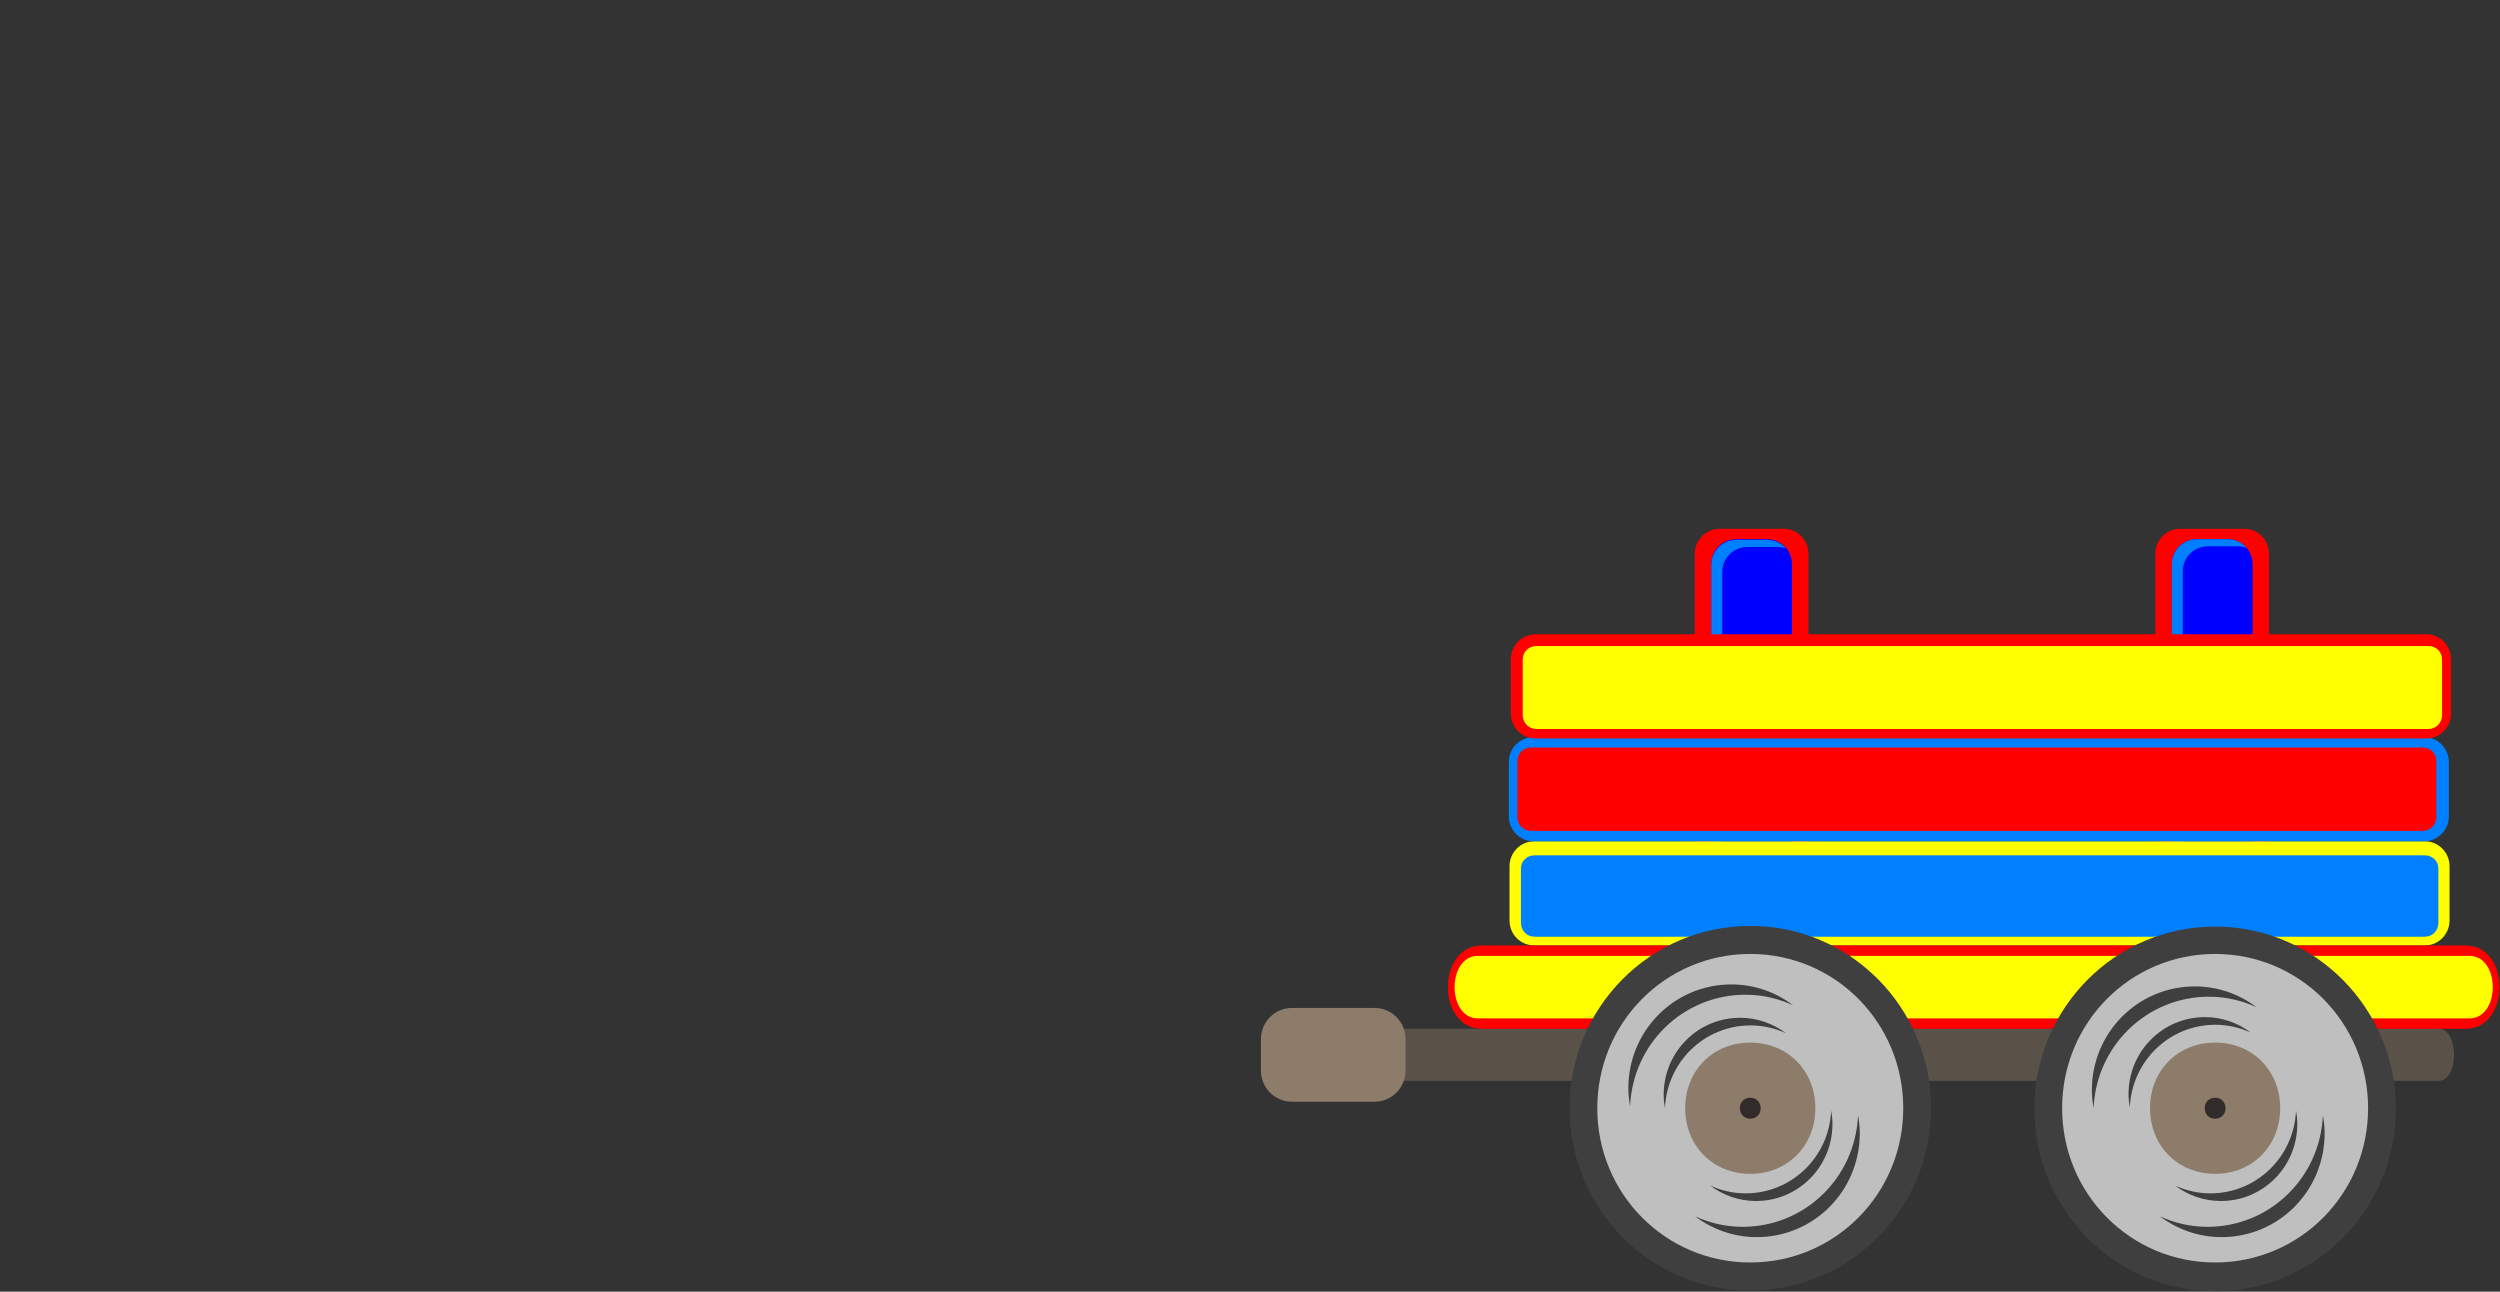 <?xml version="1.0"?><svg width="240" height="124" xmlns="http://www.w3.org/2000/svg">
 <rect width="100%" height="100%" fill="#333333" stroke="none"/>
 <title>Loco Train Carriage</title>

 <g>
  <title>Layer 1</title>
  <g id="svg_1">
   <path d="m165.078,50.764l6.151,0c1.318,0 2.379,1.07 2.379,2.399l0,40.202c0,1.329 -1.061,2.399 -2.379,2.399l-6.151,0c-1.318,0 -2.379,-1.07 -2.379,-2.399l0,-40.202c0,-1.329 1.061,-2.399 2.379,-2.399z" fill-rule="nonzero" fill="#ff0000" id="rect6969"/>
   <path d="m166.654,51.764l2.999,0c1.318,0 2.379,1.07 2.379,2.399l0,38.202c0,1.329 -1.061,2.399 -2.379,2.399l-2.999,0c-1.318,0 -2.379,-1.07 -2.379,-2.399l0,-38.202c0,-1.329 1.061,-2.399 2.379,-2.399z" fill-rule="nonzero" fill="#0000ff" id="rect6969-1"/>
   <path d="m166.666,51.828c-1.318,0 -2.386,1.077 -2.386,2.406l0,38.187c0,1.08 0.704,1.978 1.673,2.281c-0.371,-0.423 -0.62,-0.982 -0.62,-1.594l0,-38.187c0,-1.329 1.069,-2.406 2.387,-2.406l3.006,0c0.252,0 0.485,0.052 0.712,0.125c-0.435,-0.499 -1.083,-0.812 -1.797,-0.812l-2.975,0z" fill-rule="nonzero" fill="#007fff" id="rect6969-1-4-0"/>
   <path d="m209.296,50.764l6.15,0c1.318,0 2.379,1.07 2.379,2.399l0,40.202c0,1.329 -1.061,2.399 -2.379,2.399l-6.15,0c-1.318,0 -2.379,-1.07 -2.379,-2.399l0,-40.202c0,-1.329 1.061,-2.399 2.379,-2.399z" fill-rule="nonzero" fill="#ff0000" id="rect6969-4"/>
   <path d="m210.871,51.764l2.999,0c1.318,0 2.379,1.07 2.379,2.399l0,38.202c0,1.329 -1.061,2.399 -2.379,2.399l-2.999,0c-1.318,0 -2.379,-1.07 -2.379,-2.399l0,-38.202c0,-1.329 1.061,-2.399 2.379,-2.399z" fill-rule="nonzero" fill="#0000ff" id="rect6969-1-9"/>
   <path d="m210.878,51.764c-1.318,0 -2.386,1.077 -2.386,2.406l0,38.187c0,1.08 0.704,1.978 1.674,2.281c-0.371,-0.423 -0.62,-0.982 -0.62,-1.594l0,-38.187c0,-1.329 1.068,-2.406 2.386,-2.406l3.006,0c0.252,0 0.485,0.052 0.713,0.125c-0.436,-0.499 -1.084,-0.812 -1.798,-0.812l-2.975,0z" fill-rule="nonzero" fill="#007fff" id="rect6969-1-4-0-7"/>
   <path d="m147.292,80.764l85.484,0c1.318,0 2.379,1.07 2.379,2.399l0,5.202c0,1.329 -1.061,2.399 -2.379,2.399l-85.484,0c-1.318,0 -2.379,-1.07 -2.379,-2.399l0,-5.202c0,-1.329 1.061,-2.399 2.379,-2.399z" fill-rule="nonzero" fill="#ffff00" id="rect6562-63"/>
   <path d="m147.313,82.113c-0.742,0 -1.301,0.55 -1.301,1.281l0,5.219c0,0.731 0.576,1.312 1.301,1.312l85.469,0c0.726,0 1.302,-0.581 1.302,-1.312l0,-5.219c0,-0.731 -0.559,-1.281 -1.302,-1.281l-85.469,0z" fill-rule="nonzero" fill="#007fff" id="path7072"/>
   <path d="m147.228,70.764l85.484,0c1.318,0 2.379,1.07 2.379,2.399l0,5.202c0,1.329 -1.061,2.399 -2.379,2.399l-85.484,0c-1.318,0 -2.379,-1.07 -2.379,-2.399l0,-5.202c0,-1.329 1.061,-2.399 2.379,-2.399z" fill-rule="nonzero" fill="#007fff" id="rect6562-63-2"/>
   <path d="m146.971,71.764c-0.744,0 -1.304,0.563 -1.304,1.312l0,5.343c0,0.749 0.577,1.344 1.304,1.344l85.612,0c0.727,0 1.304,-0.595 1.304,-1.344l0,-5.343c0,-0.749 -0.56,-1.312 -1.304,-1.312l-85.612,0z" fill-rule="nonzero" fill="#ff0000" id="path7072-9"/>
   <path d="m147.419,60.892l85.505,0c1.318,0 2.379,1.07 2.379,2.399l0,5.202c0,1.329 -1.061,2.399 -2.379,2.399l-85.505,0c-1.318,0 -2.379,-1.07 -2.379,-2.399l0,-5.202c0,-1.329 1.061,-2.399 2.379,-2.399z" fill-rule="nonzero" fill="#ff0000" id="rect6562-63-5"/>
   <path d="m147.487,62.02c-0.744,0 -1.304,0.56 -1.304,1.306l0,5.318c0,0.745 0.577,1.338 1.304,1.338l85.648,0c0.727,0 1.304,-0.592 1.304,-1.338l0,-5.318c0,-0.745 -0.56,-1.306 -1.304,-1.306l-85.648,0z" fill-rule="nonzero" fill="#ffff00" id="path7072-98"/>
   <path d="m129.974,98.764l104.125,0c1.983,0 1.983,5 0,5c0,0 -104.125,0 -104.125,0l0,-5z" fill-rule="nonzero" fill="#5a5148" id="rect3649-4"/>
   <path d="m124.024,96.764l7.934,0c1.648,0 2.975,1.338 2.975,3l0,3c0,1.662 -1.327,3 -2.975,3l-7.934,0c-1.648,0 -2.975,-1.338 -2.975,-3l0,-3c0,-1.662 1.327,-3 2.975,-3z" fill-rule="nonzero" fill="#8d7c6a" id="rect3651"/>
   <path d="m142.27,90.764l94.408,0c4.363,0 4.363,8 0,8l-94.408,0c-4.362,0 -4.362,-8 0,-8z" fill-rule="nonzero" fill="#ff0000" id="rect6562"/>
   <path d="m141.874,91.764c-2.975,0 -2.975,6 0,6c8.925,0 87.267,0 95.2,0c2.975,0 2.975,-6 0,-6c-7.933,0 -86.275,0 -95.2,0z" fill-rule="nonzero" fill="#ffff00" id="path7329"/>
   <path d="m185.38,106.388c0,9.665 -7.769,17.5 -17.354,17.5c-9.584,0 -17.354,-7.835 -17.354,-17.5c0,-9.665 7.77,-17.5 17.354,-17.5c9.585,0 17.354,7.835 17.354,17.5z" fill-rule="nonzero" fill="#3f3f3f" id="path3167-4-0"/>
   <path d="m168.026,91.579c-8.142,0 -14.686,6.599 -14.686,14.81c0,8.21 6.544,14.809 14.686,14.809c8.142,0 14.686,-6.599 14.686,-14.809c0,-8.211 -6.544,-14.81 -14.686,-14.81z" fill-rule="nonzero" fill="#bfbfbf" id="path3260-28"/>
   <path d="m168.026,100.089c-3.583,0 -6.247,2.687 -6.247,6.3c0,3.613 2.664,6.299 6.247,6.299c3.583,0 6.248,-2.686 6.248,-6.299c0,-3.614 -2.665,-6.3 -6.248,-6.3z" fill-rule="nonzero" fill="#8d7c6a" id="path3260-2-6"/>
   <path d="m168.578,115.296c4.067,0 7.338,-3.298 7.338,-7.4c0,-0.437 -0.053,-0.865 -0.124,-1.28c-0.188,4.432 -3.777,7.946 -8.22,7.946c-1.216,0 -2.355,-0.278 -3.391,-0.749c1.224,0.922 2.743,1.483 4.397,1.483z" fill-rule="nonzero" fill="#3f3f3f" id="path3260-1-4-2-0"/>
   <path d="m168.026,105.379c-0.574,0 -1.001,0.43 -1.001,1.009c0,0.58 0.427,1.01 1.001,1.01c0.574,0 1.001,-0.43 1.001,-1.01c0,-0.579 -0.427,-1.009 -1.001,-1.009z" fill-rule="nonzero" fill="#312c29" id="path3260-2-1-8"/>
   <path d="m166.211,94.504c-5.482,0 -9.89,4.445 -9.89,9.973c0,0.588 0.071,1.166 0.167,1.725c0.254,-5.973 5.09,-10.709 11.079,-10.709c1.638,0 3.173,0.374 4.569,1.01c-1.649,-1.244 -3.696,-1.999 -5.925,-1.999z" fill-rule="nonzero" fill="#3f3f3f" id="path3260-1-6"/>
   <path d="m168.649,118.764c5.482,0 9.89,-4.445 9.89,-9.973c0,-0.588 -0.071,-1.165 -0.167,-1.725c-0.254,5.974 -5.09,10.709 -11.079,10.709c-1.637,0 -3.173,-0.374 -4.569,-1.01c1.649,1.244 3.696,1.999 5.925,1.999z" fill-rule="nonzero" fill="#3f3f3f" id="path3260-1-3-5"/>
   <path d="m167.05,97.706c-4.067,0 -7.338,3.298 -7.338,7.4c0,0.436 0.053,0.865 0.124,1.28c0.188,-4.432 3.777,-7.946 8.22,-7.946c1.216,0 2.355,0.278 3.391,0.749c-1.224,-0.923 -2.743,-1.483 -4.397,-1.483z" fill-rule="nonzero" fill="#3f3f3f" id="path3260-1-4-0"/>
   <path d="m230.005,106.452c0,9.665 -7.77,17.5 -17.354,17.5c-9.584,0 -17.354,-7.835 -17.354,-17.5c0,-9.665 7.77,-17.5 17.354,-17.5c9.584,0 17.354,7.835 17.354,17.5z" fill-rule="nonzero" fill="#3f3f3f" id="path3167-4-0-0"/>
   <path d="m212.651,91.579c-8.142,0 -14.686,6.599 -14.686,14.81c0,8.21 6.544,14.809 14.686,14.809c8.142,0 14.686,-6.599 14.686,-14.809c0,-8.211 -6.544,-14.81 -14.686,-14.81z" fill-rule="nonzero" fill="#bfbfbf" id="path3260-28-0"/>
   <path d="m212.651,100.089c-3.583,0 -6.248,2.687 -6.248,6.3c0,3.613 2.665,6.299 6.248,6.299c3.583,0 6.247,-2.686 6.247,-6.299c0,-3.614 -2.664,-6.3 -6.247,-6.3z" fill-rule="nonzero" fill="#8d7c6a" id="path3260-2-6-6"/>
   <path d="m213.203,115.296c4.067,0 7.338,-3.298 7.338,-7.4c0,-0.437 -0.053,-0.865 -0.124,-1.28c-0.188,4.432 -3.777,7.946 -8.221,7.946c-1.215,0 -2.354,-0.278 -3.39,-0.749c1.224,0.922 2.743,1.483 4.397,1.483z" fill-rule="nonzero" fill="#3f3f3f" id="path3260-1-4-2-0-1"/>
   <path d="m212.651,105.379c-0.574,0 -1.001,0.43 -1.001,1.009c0,0.58 0.427,1.01 1.001,1.01c0.574,0 1.001,-0.43 1.001,-1.01c0,-0.579 -0.427,-1.009 -1.001,-1.009z" fill-rule="nonzero" fill="#312c29" id="path3260-2-1-8-3"/>
   <path d="m210.708,94.695c-5.482,0 -9.89,4.445 -9.89,9.973c0,0.588 0.071,1.166 0.167,1.725c0.254,-5.973 5.09,-10.709 11.079,-10.709c1.637,0 3.173,0.374 4.569,1.01c-1.649,-1.244 -3.696,-1.999 -5.925,-1.999z" fill-rule="nonzero" fill="#3f3f3f" id="path3260-1-6-8"/>
   <path d="m213.274,118.764c5.482,0 9.89,-4.445 9.89,-9.973c0,-0.588 -0.071,-1.165 -0.167,-1.725c-0.254,5.974 -5.09,10.709 -11.079,10.709c-1.638,0 -3.173,-0.374 -4.569,-1.01c1.649,1.244 3.696,1.999 5.925,1.999z" fill-rule="nonzero" fill="#3f3f3f" id="path3260-1-3-5-9"/>
   <path d="m211.675,97.643c-4.067,0 -7.338,3.298 -7.338,7.4c0,0.436 0.053,0.865 0.124,1.28c0.188,-4.432 3.777,-7.946 8.22,-7.946c1.215,0 2.355,0.278 3.391,0.749c-1.224,-0.923 -2.743,-1.483 -4.397,-1.483z" fill-rule="nonzero" fill="#3f3f3f" id="path3260-1-4-0-3"/>
  </g>
 </g>
</svg>